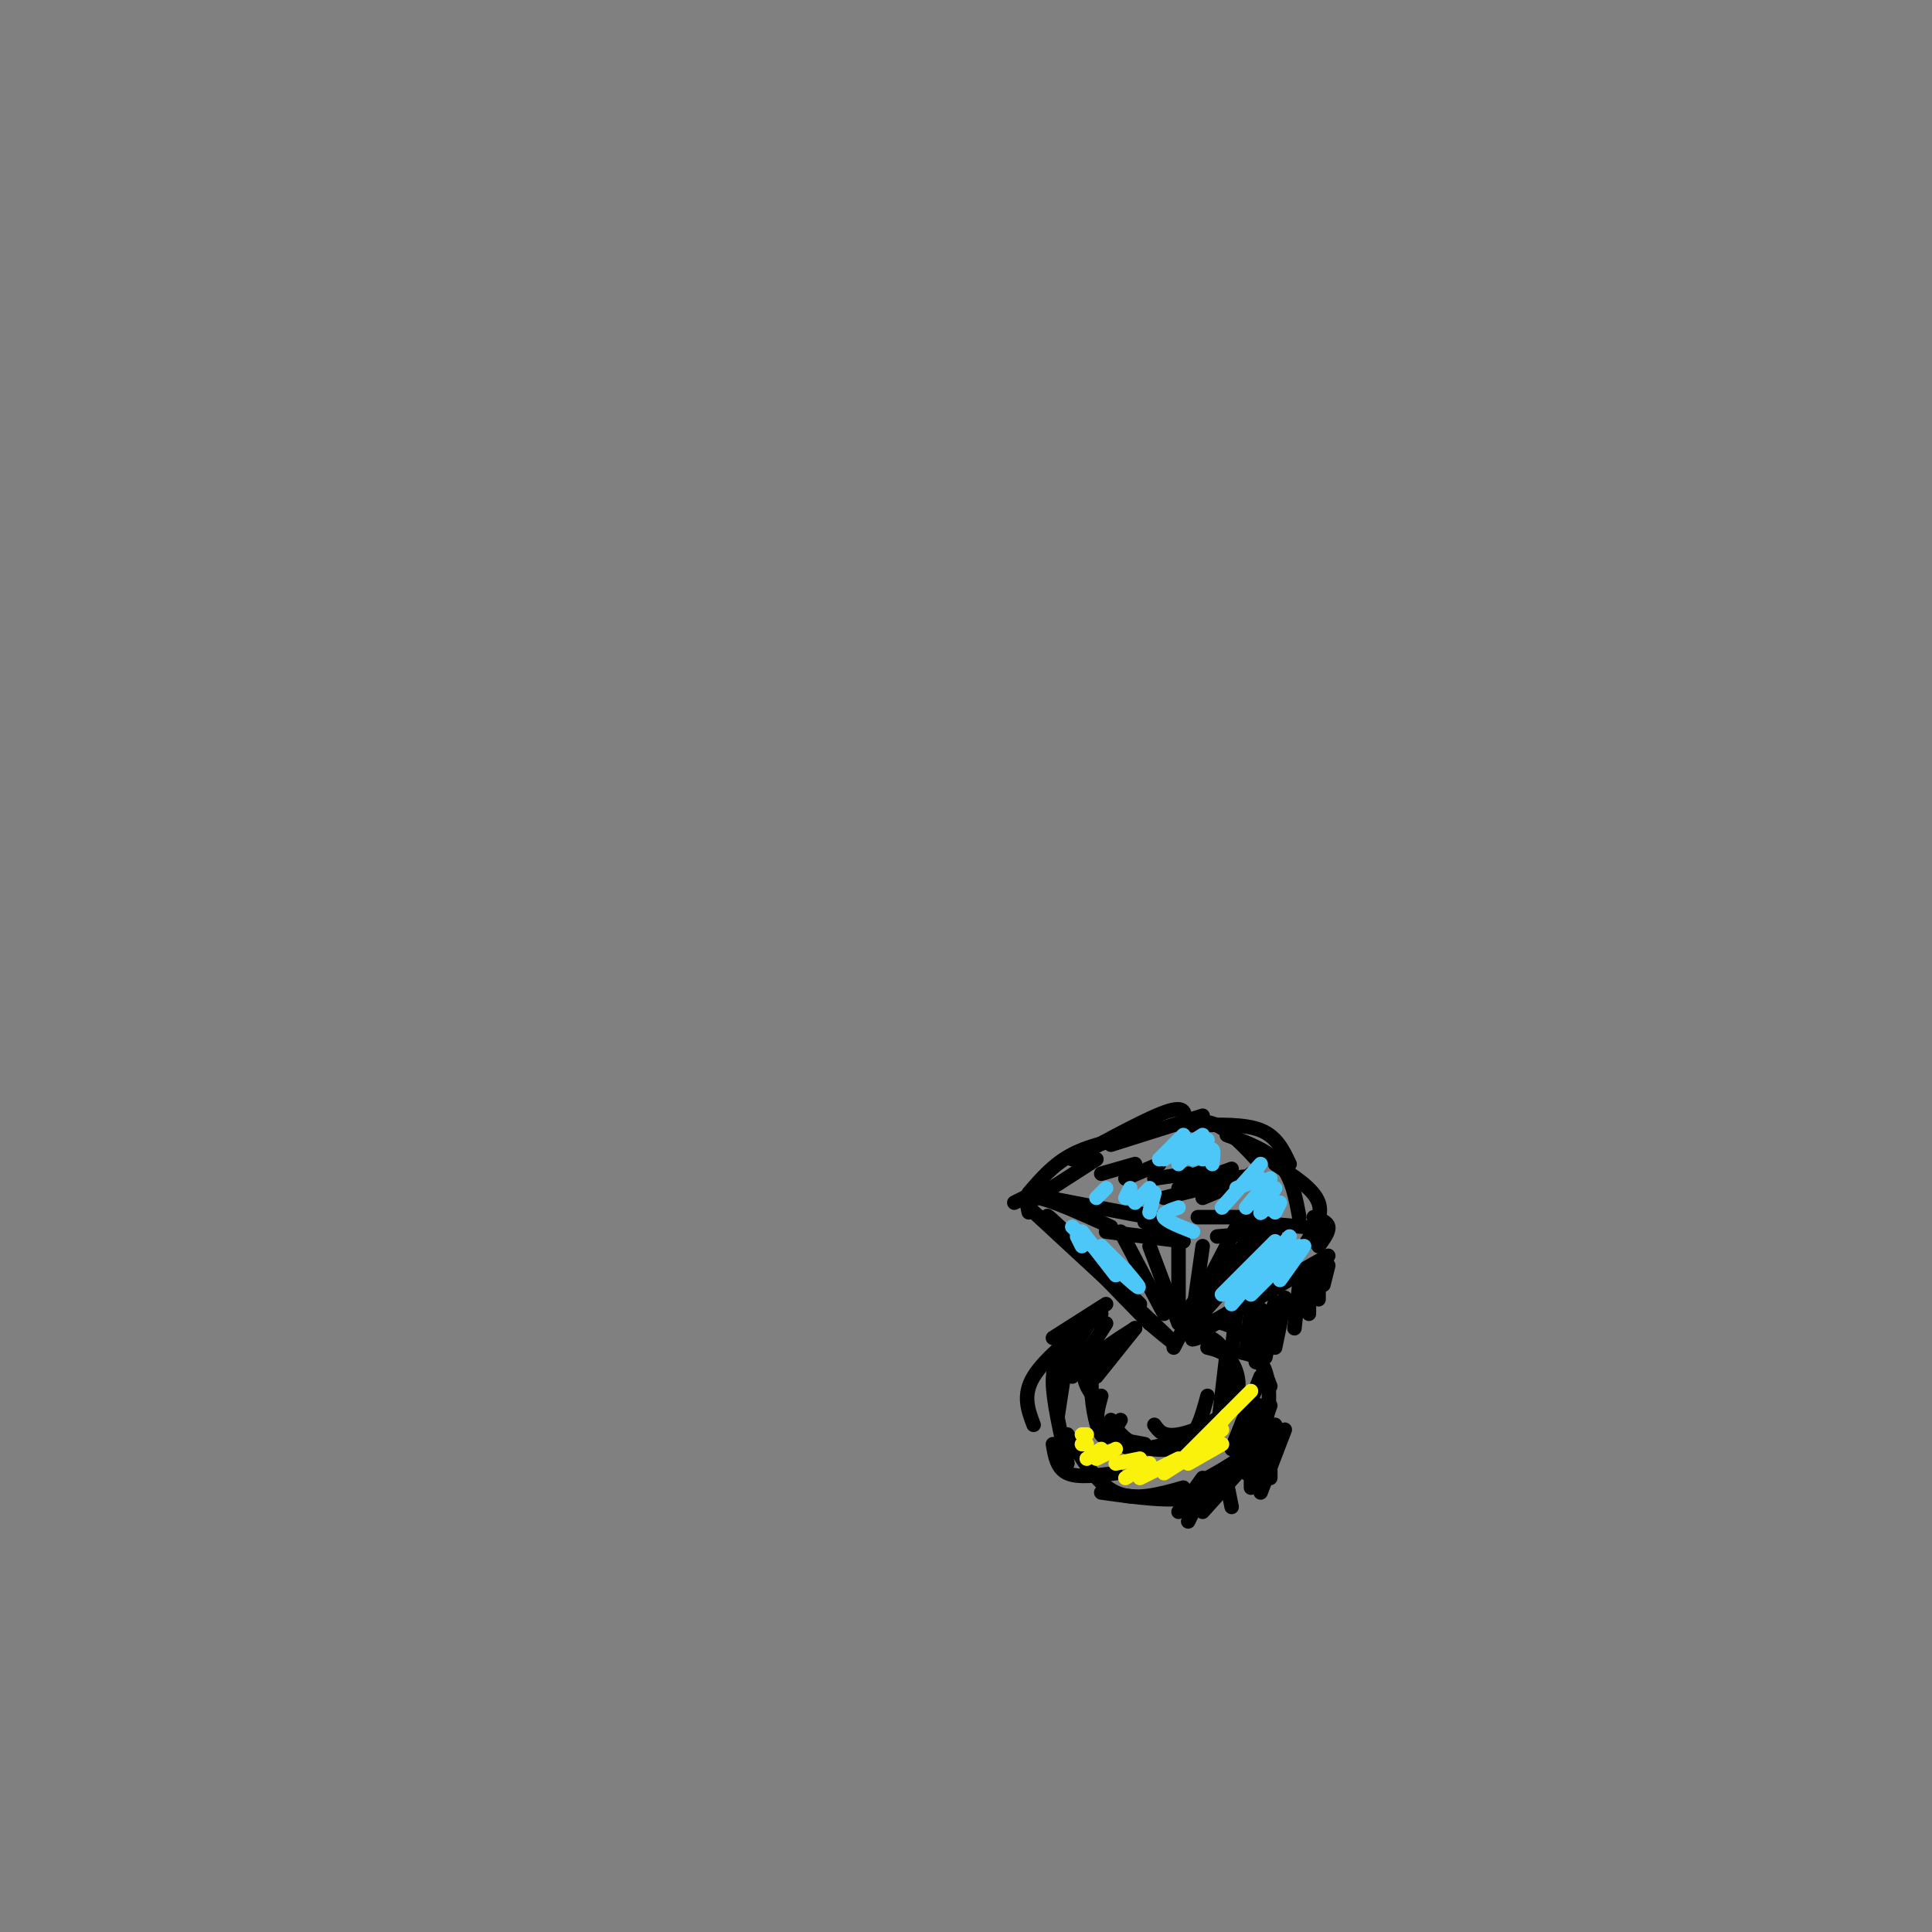 <svg viewBox='0 0 400 400' version='1.1' xmlns='http://www.w3.org/2000/svg' xmlns:xlink='http://www.w3.org/1999/xlink'><rect x="0" y="0" width="400" height="400" fill="#808080" stroke="none"/><g fill='none' stroke='rgb(0,0,0)' stroke-width='3' stroke-linecap='round' stroke-linejoin='round'><path d='M213,250c11.917,11.000 23.833,22.000 28,26c4.167,4.000 0.583,1.000 -3,-2'/><path d='M238,274c-5.978,-6.000 -19.422,-20.000 -21,-22c-1.578,-2.000 8.711,8.000 19,18'/><path d='M247,276c13.750,-7.917 27.500,-15.833 28,-16c0.500,-0.167 -12.250,7.417 -25,15'/><path d='M250,275c-4.500,2.833 -3.250,2.417 -2,2'/><path d='M210,249c0.000,0.000 4.000,-2.000 4,-2'/><path d='M213,249c0.000,0.000 14.000,-9.000 14,-9'/><path d='M213,247c2.583,-3.000 5.167,-6.000 9,-8c3.833,-2.000 8.917,-3.000 14,-4'/><path d='M222,240c8.083,-4.417 16.167,-8.833 20,-10c3.833,-1.167 3.417,0.917 3,3'/><path d='M230,237c0.000,0.000 19.000,-6.000 19,-6'/><path d='M244,233c2.583,-0.667 5.167,-1.333 8,0c2.833,1.333 5.917,4.667 9,8'/><path d='M247,233c5.333,-0.167 10.667,-0.333 14,1c3.333,1.333 4.667,4.167 6,7'/><path d='M254,235c4.250,1.583 8.500,3.167 11,6c2.500,2.833 3.250,6.917 4,11'/><path d='M264,241c4.000,2.583 8.000,5.167 9,8c1.000,2.833 -1.000,5.917 -3,9'/><path d='M272,252c1.417,0.500 2.833,1.000 3,2c0.167,1.000 -0.917,2.500 -2,4'/><path d='M213,251c-0.417,-1.750 -0.833,-3.500 2,-3c2.833,0.500 8.917,3.250 15,6'/><path d='M217,248c9.000,1.750 18.000,3.500 21,4c3.000,0.500 0.000,-0.250 -3,-1'/><path d='M229,255c0.000,0.000 16.000,2.000 16,2'/><path d='M237,253c0.000,0.000 8.000,4.000 8,4'/><path d='M252,256c0.000,0.000 12.000,-1.000 12,-1'/><path d='M258,253c0.000,0.000 12.000,1.000 12,1'/><path d='M259,252c0.000,0.000 -11.000,0.000 -11,0'/><path d='M232,255c0.000,0.000 9.000,17.000 9,17'/><path d='M238,258c0.000,0.000 6.000,16.000 6,16'/><path d='M244,258c0.000,0.000 0.000,14.000 0,14'/><path d='M249,258c0.000,0.000 -2.000,14.000 -2,14'/><path d='M256,254c0.000,0.000 -13.000,25.000 -13,25'/><path d='M261,254c-6.500,7.250 -13.000,14.500 -15,17c-2.000,2.500 0.500,0.250 3,-2'/><path d='M264,255c0.000,0.000 -16.000,18.000 -16,18'/><path d='M235,241c0.000,0.000 -7.000,2.000 -7,2'/><path d='M240,241c0.000,0.000 -7.000,3.000 -7,3'/><path d='M246,243c0.000,0.000 -7.000,1.000 -7,1'/><path d='M251,242c0.000,0.000 -6.000,2.000 -6,2'/><path d='M255,242c0.000,0.000 -11.000,4.000 -11,4'/><path d='M253,245c0.000,0.000 -12.000,3.000 -12,3'/><path d='M255,244c2.000,-0.333 4.000,-0.667 3,0c-1.000,0.667 -5.000,2.333 -9,4'/><path d='M259,243c0.000,0.000 0.100,0.100 0.1,0.1'/><path d='M229,270c0.000,0.000 -11.000,7.000 -11,7'/><path d='M228,272c-5.833,4.583 -11.667,9.167 -14,13c-2.333,3.833 -1.167,6.917 0,10'/><path d='M221,280c-1.500,1.083 -3.000,2.167 -3,6c0.000,3.833 1.500,10.417 3,17'/><path d='M247,273c3.667,0.333 7.333,0.667 10,3c2.667,2.333 4.333,6.667 6,11'/><path d='M257,280c1.978,0.444 3.956,0.889 5,4c1.044,3.111 1.156,8.889 -1,13c-2.156,4.111 -6.578,6.556 -11,9'/><path d='M256,303c-2.167,3.000 -4.333,6.000 -9,7c-4.667,1.000 -11.833,0.000 -19,-1'/><path d='M245,308c-5.000,1.417 -10.000,2.833 -14,1c-4.000,-1.833 -7.000,-6.917 -10,-12'/><path d='M231,305c-3.917,0.500 -7.833,1.000 -10,0c-2.167,-1.000 -2.583,-3.500 -3,-6'/><path d='M235,275c0.000,0.000 -8.000,10.000 -8,10'/><path d='M235,275c-4.333,2.750 -8.667,5.500 -10,8c-1.333,2.500 0.333,4.750 2,7'/><path d='M229,279c-1.400,1.667 -2.800,3.333 -3,7c-0.200,3.667 0.800,9.333 2,11c1.200,1.667 2.600,-0.667 4,-3'/><path d='M228,289c-0.750,2.667 -1.500,5.333 0,7c1.500,1.667 5.250,2.333 9,3'/><path d='M245,275c3.167,0.833 6.333,1.667 8,4c1.667,2.333 1.833,6.167 2,10'/><path d='M250,279c1.815,0.440 3.631,0.881 5,3c1.369,2.119 2.292,5.917 0,9c-2.292,3.083 -7.798,5.452 -11,6c-3.202,0.548 -4.101,-0.726 -5,-2'/><path d='M250,289c-1.111,4.111 -2.222,8.222 -5,10c-2.778,1.778 -7.222,1.222 -10,0c-2.778,-1.222 -3.889,-3.111 -5,-5'/><path d='M245,298c-3.750,1.083 -7.500,2.167 -10,2c-2.500,-0.167 -3.750,-1.583 -5,-3'/><path d='M229,274c0.000,0.000 -7.000,11.000 -7,11'/><path d='M226,273c0.000,0.000 -6.000,10.000 -6,10'/><path d='M221,280c0.000,0.000 -2.000,13.000 -2,13'/><path d='M254,280c0.000,0.000 -2.000,17.000 -2,17'/><path d='M261,285c0.000,0.000 -6.000,15.000 -6,15'/><path d='M261,291c0.000,0.000 -5.000,14.000 -5,14'/><path d='M263,291c0.000,0.000 -5.000,14.000 -5,14'/><path d='M264,295c0.000,0.000 -3.000,11.000 -3,11'/><path d='M266,296c0.000,0.000 -5.000,13.000 -5,13'/><path d='M258,303c0.000,0.000 -9.000,10.000 -9,10'/><path d='M249,306c0.000,0.000 -5.000,7.000 -5,7'/><path d='M249,309c0.000,0.000 -3.000,6.000 -3,6'/><path d='M254,307c0.000,0.000 1.000,5.000 1,5'/><path d='M259,303c0.000,0.000 0.000,5.000 0,5'/><path d='M263,301c0.000,0.000 0.000,5.000 0,5'/><path d='M260,279c0.000,0.000 0.000,3.000 0,3'/><path d='M256,271c0.000,0.000 -1.000,9.000 -1,9'/><path d='M259,271c0.000,0.000 -1.000,9.000 -1,9'/><path d='M261,271c0.000,0.000 0.000,9.000 0,9'/><path d='M263,273c0.583,-2.167 1.167,-4.333 1,-3c-0.167,1.333 -1.083,6.167 -2,11'/><path d='M265,272c0.583,-2.083 1.167,-4.167 1,-3c-0.167,1.167 -1.083,5.583 -2,10'/><path d='M269,266c0.000,0.000 -1.000,9.000 -1,9'/><path d='M271,263c0.000,0.000 0.000,9.000 0,9'/><path d='M273,263c0.000,0.000 0.000,6.000 0,6'/><path d='M275,262c0.000,0.000 -1.000,4.000 -1,4'/></g>
<g fill='none' stroke='rgb(77,198,248)' stroke-width='3' stroke-linecap='round' stroke-linejoin='round'><path d='M224,258c0.000,0.000 -1.000,-2.000 -1,-2'/><path d='M224,255c0.000,0.000 7.000,9.000 7,9'/><path d='M222,254c5.583,5.250 11.167,10.500 13,12c1.833,1.500 -0.083,-0.750 -2,-3'/><path d='M228,258c0.000,0.000 5.000,5.000 5,5'/><path d='M264,257c0.000,0.000 -11.000,11.000 -11,11'/><path d='M267,256c0.000,0.000 -12.000,14.000 -12,14'/><path d='M269,258c0.000,0.000 -10.000,10.000 -10,10'/><path d='M270,258c0.000,0.000 -5.000,7.000 -5,7'/><path d='M261,244c0.000,0.000 -5.000,2.000 -5,2'/><path d='M261,241c0.000,0.000 -8.000,9.000 -8,9'/><path d='M263,244c0.000,0.000 -5.000,6.000 -5,6'/><path d='M264,246c-1.417,2.250 -2.833,4.500 -3,5c-0.167,0.500 0.917,-0.750 2,-2'/><path d='M265,249c0.000,0.000 -1.000,2.000 -1,2'/><path d='M229,246c0.000,0.000 -2.000,2.000 -2,2'/><path d='M234,246c0.000,0.000 -1.000,2.000 -1,2'/><path d='M238,246c0.000,0.000 -3.000,3.000 -3,3'/><path d='M239,247c0.000,0.000 -1.000,4.000 -1,4'/><path d='M244,250c-1.750,0.583 -3.500,1.167 -3,2c0.500,0.833 3.250,1.917 6,3'/><path d='M245,235c0.000,0.000 -5.000,5.000 -5,5'/><path d='M249,235c0.000,0.000 -8.000,5.000 -8,5'/><path d='M249,236c0.000,0.000 -5.000,5.000 -5,5'/><path d='M250,236c0.000,0.000 -3.000,4.000 -3,4'/><path d='M249,240c0.833,-1.083 1.667,-2.167 2,-2c0.333,0.167 0.167,1.583 0,3'/></g>
<g fill='none' stroke='rgb(251,242,11)' stroke-width='3' stroke-linecap='round' stroke-linejoin='round'><path d='M254,293c0.000,0.000 -5.000,6.000 -5,6'/><path d='M259,288c0.000,0.000 -14.000,14.000 -14,14'/><path d='M253,296c0.000,0.000 -9.000,7.000 -9,7'/><path d='M253,299c0.000,0.000 -7.000,4.000 -7,4'/><path d='M252,298c0.000,0.000 -11.000,7.000 -11,7'/><path d='M244,302c0.000,0.000 -8.000,4.000 -8,4'/><path d='M238,303c0.000,0.000 -5.000,3.000 -5,3'/><path d='M236,302c0.000,0.000 -5.000,1.000 -5,1'/><path d='M231,300c0.000,0.000 -4.000,2.000 -4,2'/><path d='M228,300c0.000,0.000 -3.000,2.000 -3,2'/><path d='M225,299c0.000,0.000 -1.000,0.000 -1,0'/><path d='M225,297c0.000,0.000 -1.000,0.000 -1,0'/></g>
</svg>